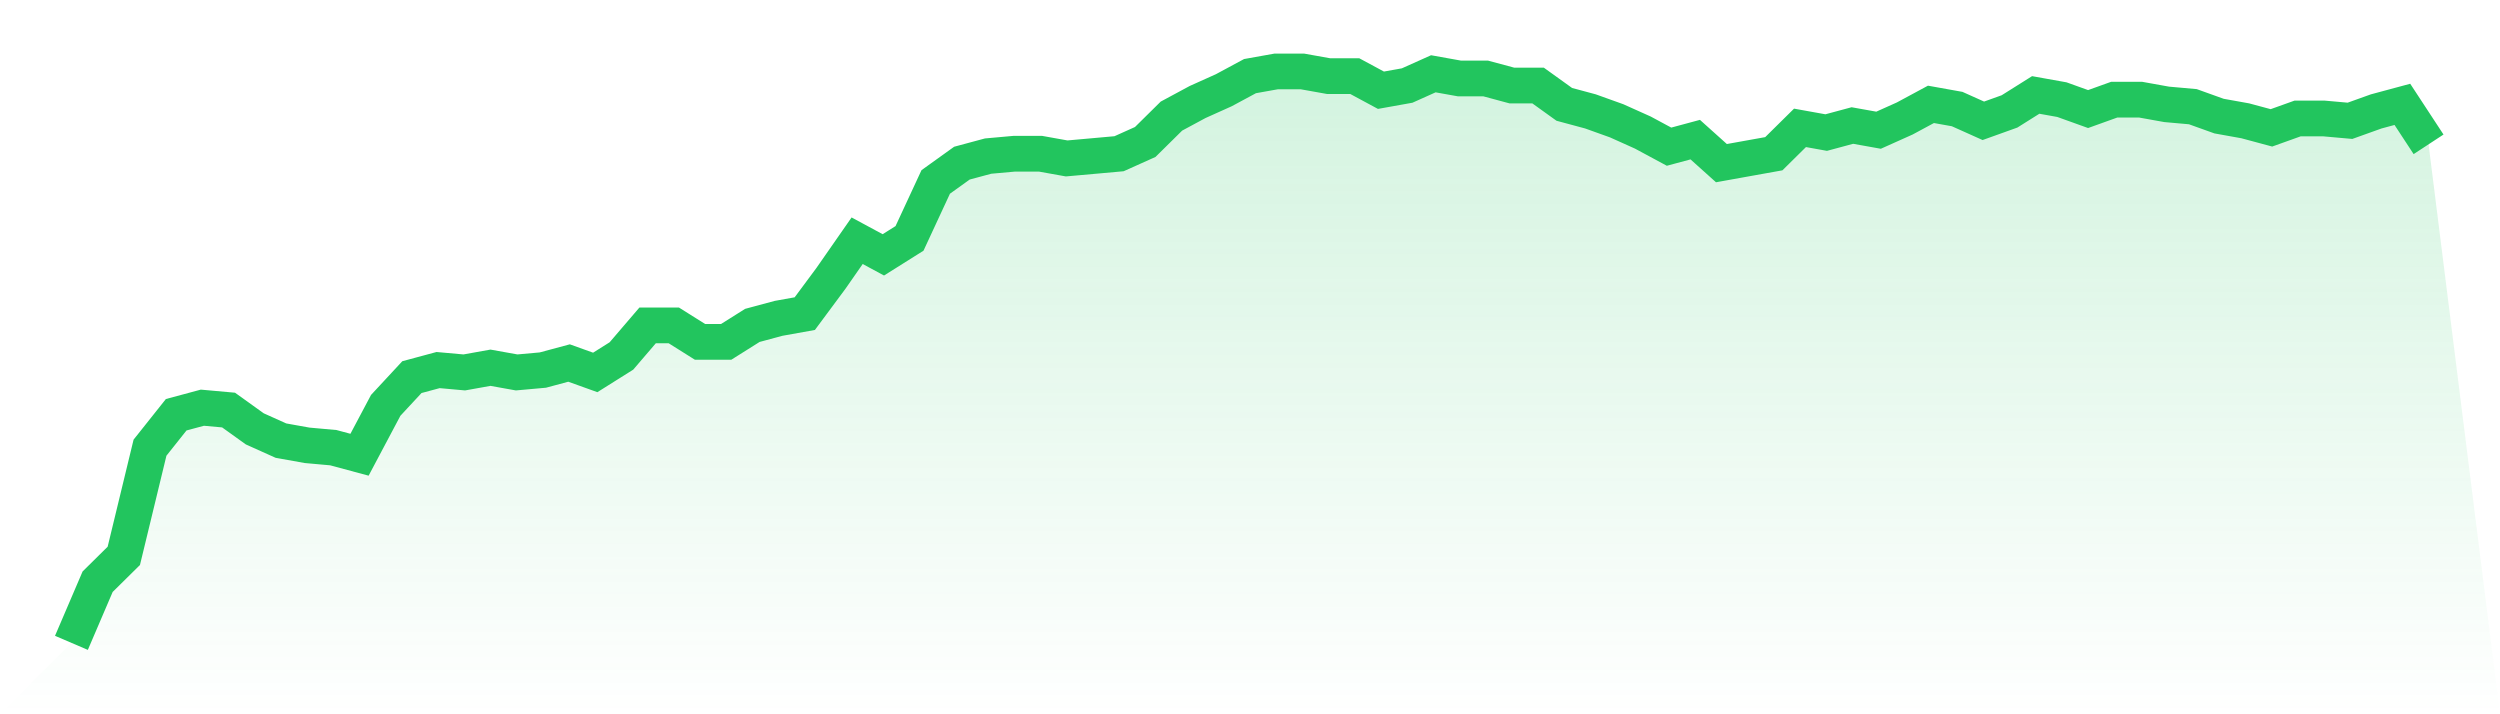 <svg viewBox="0 0 140 40" xmlns="http://www.w3.org/2000/svg">
<defs>
<linearGradient id="gradient" x1="0" x2="0" y1="0" y2="1">
<stop offset="0%" stop-color="#22c55e" stop-opacity="0.2"/>
<stop offset="100%" stop-color="#22c55e" stop-opacity="0"/>
</linearGradient>
</defs>
<path d="M4,36 L4,36 L5.467,32.576 L6.933,31.128 L8.4,25.07 L9.867,23.226 L11.333,22.831 L12.8,22.963 L14.267,24.016 L15.733,24.675 L17.2,24.938 L18.667,25.07 L20.133,25.465 L21.6,22.7 L23.067,21.119 L24.533,20.724 L26,20.856 L27.467,20.593 L28.933,20.856 L30.4,20.724 L31.867,20.329 L33.333,20.856 L34.8,19.934 L36.267,18.222 L37.733,18.222 L39.2,19.144 L40.667,19.144 L42.133,18.222 L43.6,17.827 L45.067,17.564 L46.533,15.588 L48,13.481 L49.467,14.272 L50.933,13.35 L52.4,10.189 L53.867,9.136 L55.333,8.741 L56.8,8.609 L58.267,8.609 L59.733,8.872 L61.2,8.741 L62.667,8.609 L64.133,7.951 L65.6,6.502 L67.067,5.712 L68.533,5.053 L70,4.263 L71.467,4 L72.933,4 L74.4,4.263 L75.867,4.263 L77.333,5.053 L78.8,4.79 L80.267,4.132 L81.733,4.395 L83.2,4.395 L84.667,4.79 L86.133,4.79 L87.6,5.844 L89.067,6.239 L90.533,6.765 L92,7.424 L93.467,8.214 L94.933,7.819 L96.4,9.136 L97.867,8.872 L99.333,8.609 L100.8,7.16 L102.267,7.424 L103.733,7.029 L105.2,7.292 L106.667,6.634 L108.133,5.844 L109.6,6.107 L111.067,6.765 L112.533,6.239 L114,5.317 L115.467,5.58 L116.933,6.107 L118.4,5.58 L119.867,5.58 L121.333,5.844 L122.8,5.975 L124.267,6.502 L125.733,6.765 L127.2,7.16 L128.667,6.634 L130.133,6.634 L131.6,6.765 L133.067,6.239 L134.533,5.844 L136,8.082 L140,40 L0,40 z" fill="url(#gradient)"/>
<path d="M4,36 L4,36 L5.467,32.576 L6.933,31.128 L8.4,25.07 L9.867,23.226 L11.333,22.831 L12.8,22.963 L14.267,24.016 L15.733,24.675 L17.2,24.938 L18.667,25.07 L20.133,25.465 L21.6,22.7 L23.067,21.119 L24.533,20.724 L26,20.856 L27.467,20.593 L28.933,20.856 L30.4,20.724 L31.867,20.329 L33.333,20.856 L34.8,19.934 L36.267,18.222 L37.733,18.222 L39.2,19.144 L40.667,19.144 L42.133,18.222 L43.6,17.827 L45.067,17.564 L46.533,15.588 L48,13.481 L49.467,14.272 L50.933,13.35 L52.4,10.189 L53.867,9.136 L55.333,8.741 L56.8,8.609 L58.267,8.609 L59.733,8.872 L61.2,8.741 L62.667,8.609 L64.133,7.951 L65.6,6.502 L67.067,5.712 L68.533,5.053 L70,4.263 L71.467,4 L72.933,4 L74.4,4.263 L75.867,4.263 L77.333,5.053 L78.8,4.79 L80.267,4.132 L81.733,4.395 L83.2,4.395 L84.667,4.79 L86.133,4.79 L87.6,5.844 L89.067,6.239 L90.533,6.765 L92,7.424 L93.467,8.214 L94.933,7.819 L96.4,9.136 L97.867,8.872 L99.333,8.609 L100.8,7.16 L102.267,7.424 L103.733,7.029 L105.2,7.292 L106.667,6.634 L108.133,5.844 L109.6,6.107 L111.067,6.765 L112.533,6.239 L114,5.317 L115.467,5.58 L116.933,6.107 L118.4,5.58 L119.867,5.58 L121.333,5.844 L122.8,5.975 L124.267,6.502 L125.733,6.765 L127.2,7.16 L128.667,6.634 L130.133,6.634 L131.6,6.765 L133.067,6.239 L134.533,5.844 L136,8.082" fill="none" stroke="#22c55e" stroke-width="2"/>
</svg>